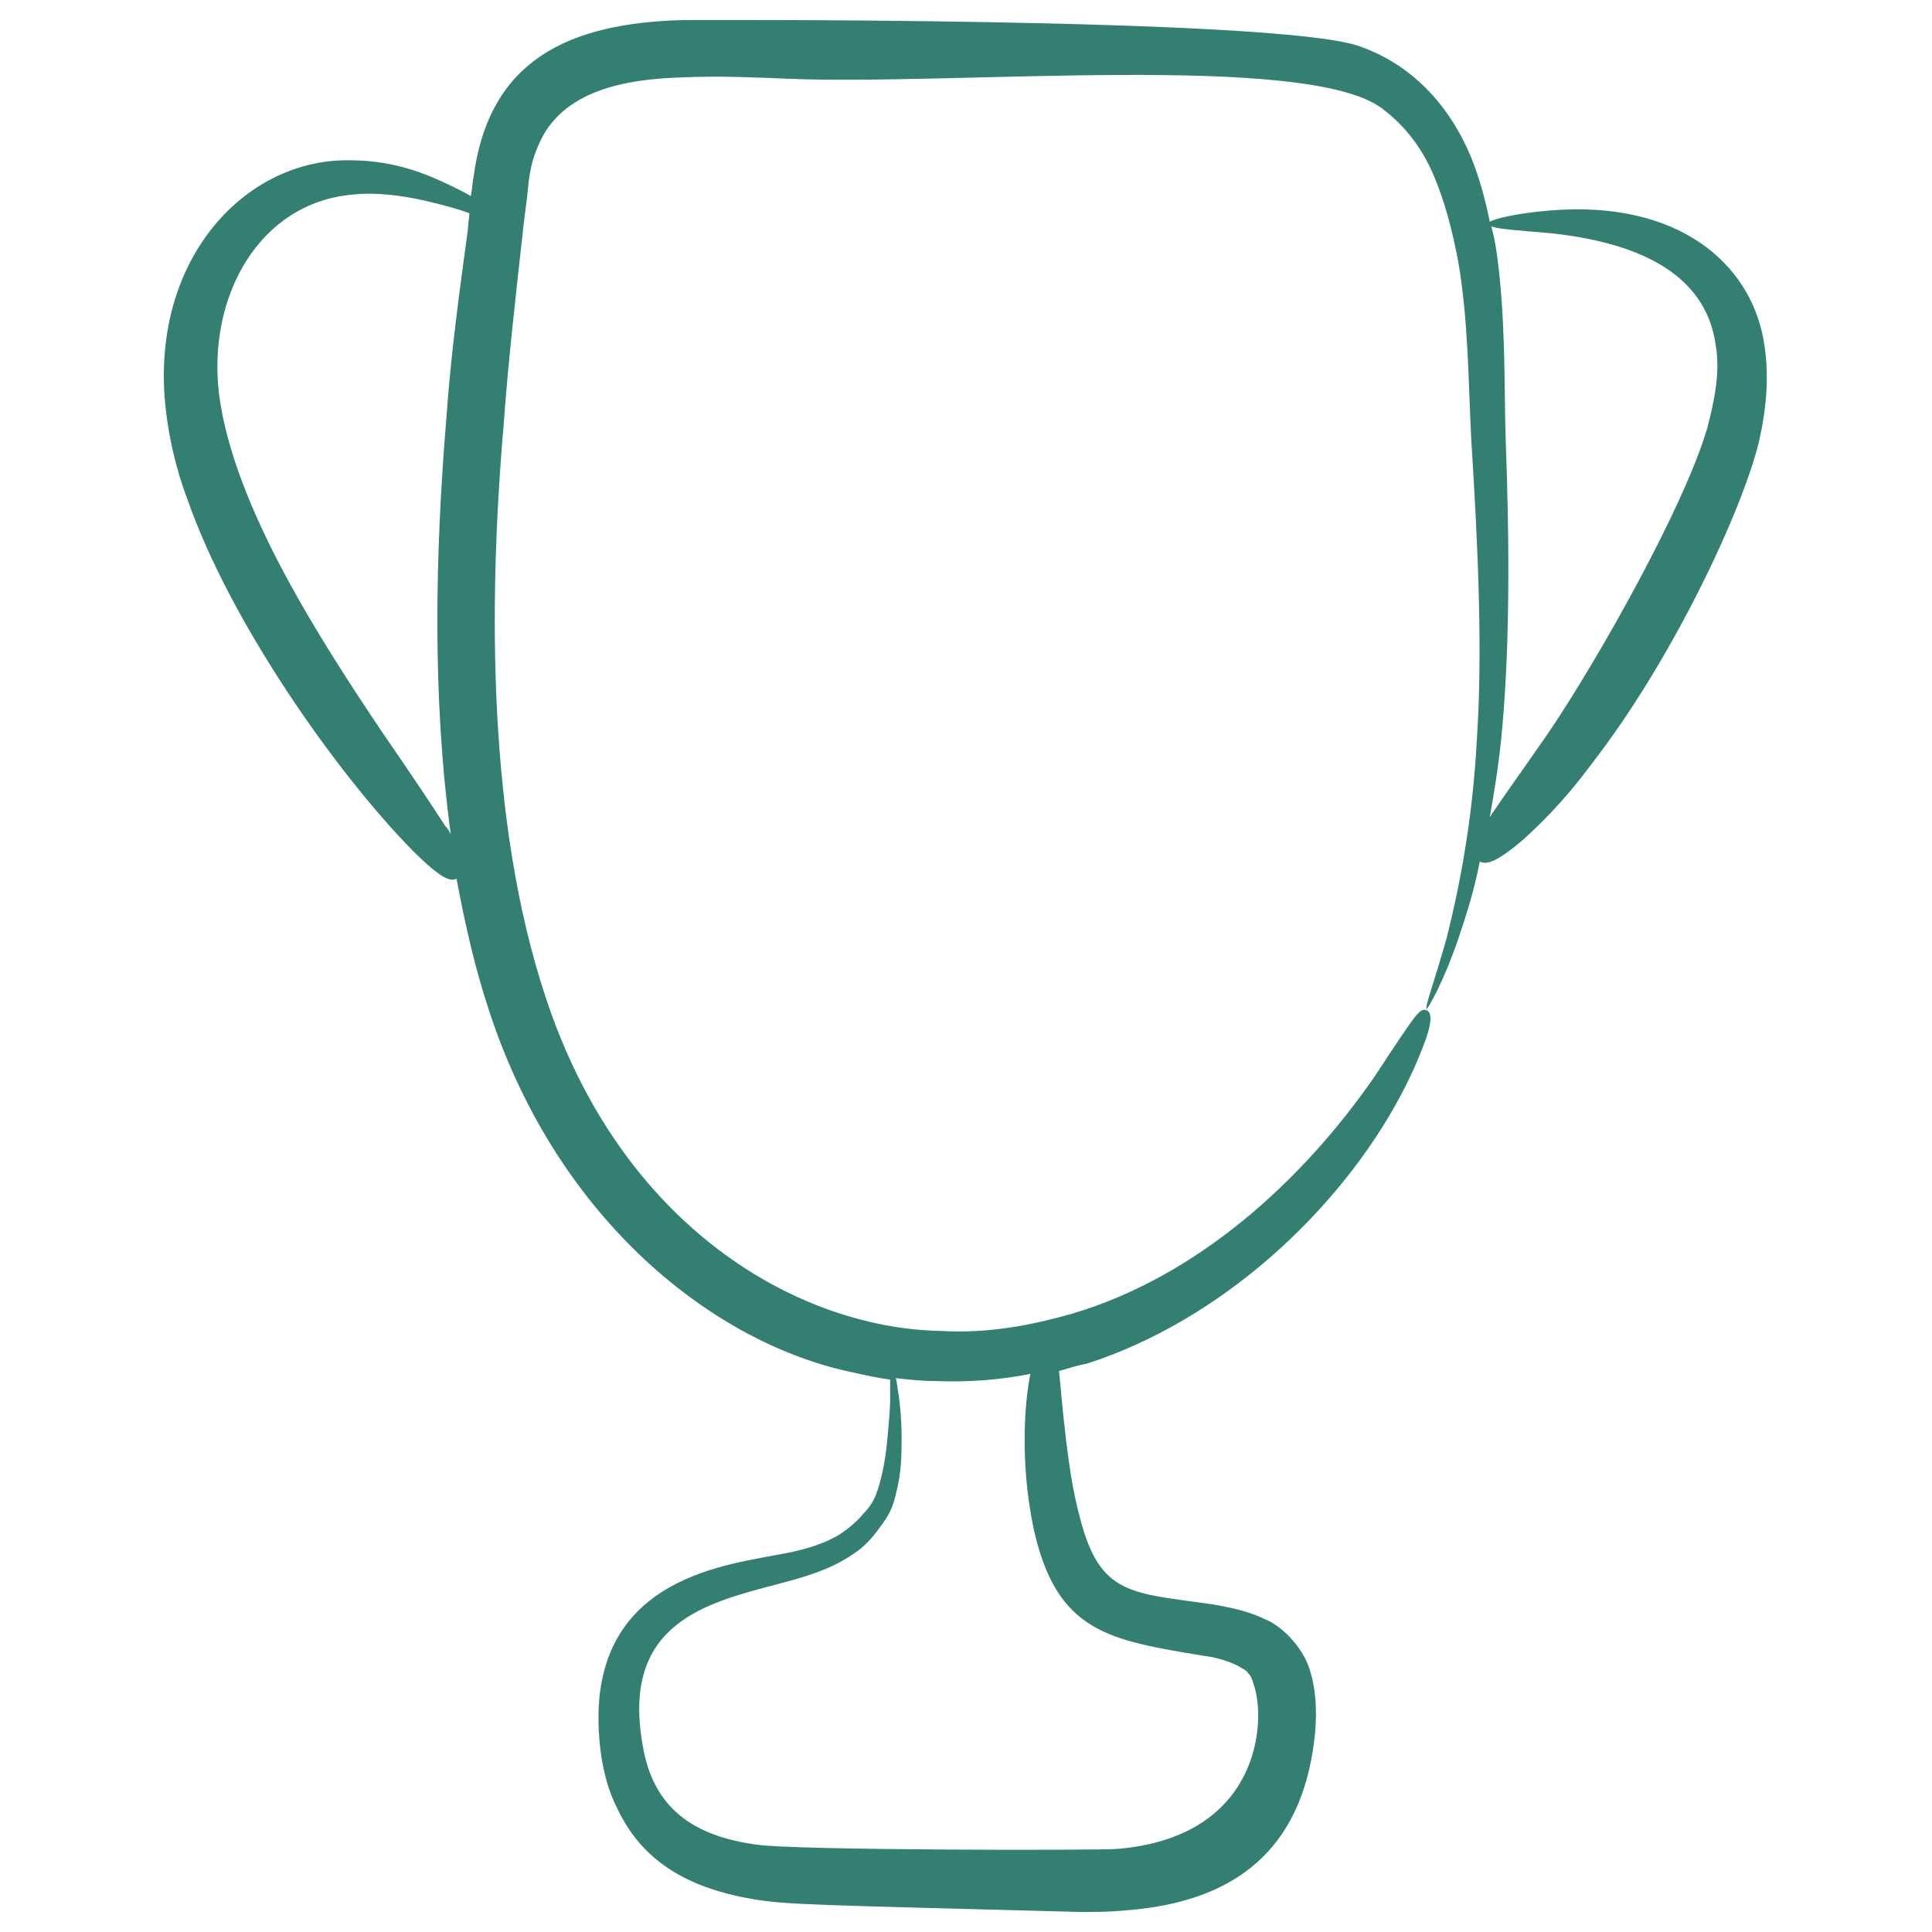 <svg xmlns="http://www.w3.org/2000/svg" enable-background="new 0 0 135 135" viewBox="0 0 135 135" id="Award"><path d="M101.9,65.6c0.5-1.5,1.1-3.3,1.5-5.4c0.4,0.2,1,0.2,3-1.5c1.1-1,2.8-2.6,4.8-5.3c5.6-7.2,10.5-17.6,11.7-22.5
		c0.5-2.2,0.8-4.7,0.3-7.3c-1-5.2-5.9-9.6-14.8-8.9c-2.5,0.2-4,0.6-4.3,0.8c-0.3-1.5-0.7-3-1.3-4.5c-1.5-3.6-4.1-6.5-7.9-7.8
		c-6-2-47-1.8-47.1-1.8c-8.1,0.2-13.6,2.8-14.7,10.9c-0.1,0.5-0.1,0.9-0.2,1.4c-0.7-0.4-1.7-0.9-2.9-1.4c-1.5-0.6-3.3-1.1-5.6-1.1
		c-7.1-0.1-13.6,6.6-12.9,16.5c0.2,2.6,0.8,5.1,1.6,7.2c3,8.6,10.4,19.1,15.7,24.5c2.1,2.1,2.7,2.2,3.1,2c0.6,3.2,1.3,6.3,2.3,9.3
		C39,85.3,49.9,93.9,59.6,95.9c0.9,0.2,1.8,0.4,2.6,0.5c0,0.4,0,0.8,0,1.3c0,0.8-0.1,1.8-0.2,2.9c-0.1,1.1-0.3,2.4-0.7,3.6
		c-0.2,0.6-0.5,1.1-1,1.6c-0.4,0.5-1,1-1.6,1.4c-1.3,0.8-2.9,1.2-4.7,1.5c-4.2,0.8-13.6,2.1-12,13.9c0.2,1.3,0.5,2.5,1.1,3.7
		c1.5,3.2,4.2,5.5,9.5,6.4c2.4,0.4,4,0.4,22.9,0.9c1,0,2,0,3-0.1c8.7-0.6,12.7-5.1,13.4-12.5c0.1-1.4,0.1-2.8-0.4-4.4
		c-0.5-1.5-1.9-3-3.2-3.5c-1.3-0.6-2.5-0.8-3.6-1c-5.6-0.8-7.8-0.6-9.2-5.9c-0.6-2.2-0.8-4-1-5.5c-0.3-2.5-0.4-4-0.5-4.9
		c0.7-0.2,1.3-0.4,1.9-0.5c9.4-3,17.7-10.7,22-18.8c0.9-1.7,1.4-3,1.7-3.8c0.6-1.7,0.3-2,0.1-2.1c-0.3-0.1-0.5-0.1-1.5,1.4
		c-0.5,0.7-1.2,1.8-2.2,3.3c-5,7.2-12.3,13.9-21.1,16.5c-2.8,0.8-5.9,1.4-9.2,1.2c-9.9-0.2-22.3-7.2-27.6-23.4
		c-4-12.1-4-27.3-2.9-40c0.3-4.2,0.8-8.6,1.3-13.1c0.1-1.1,0.3-2.3,0.4-3.4c0.1-1.1,0.3-2,0.7-2.9c1.6-3.9,6.1-4.7,10.3-4.8
		c2.3-0.1,4.7,0,7.1,0.1c11.6,0.5,36.4-1.9,41.6,2.1c1.6,1.2,2.8,2.8,3.6,4.7c0.8,1.9,1.3,3.9,1.7,6c0.7,4.1,0.7,8.3,0.9,12.3
		c0.5,7.9,0.8,15,0.4,21c-0.3,5.9-1.3,10.7-2.1,13.9c-0.9,3.2-1.6,5-1.4,5C99.8,70.4,100.8,68.8,101.9,65.6z M72,96
		c-0.2,1-0.4,2.5-0.4,4.6c0,1.6,0.1,3.6,0.6,6.1c1.6,7.4,5.3,7.9,11.9,9c0.9,0.1,1.8,0.4,2.4,0.7c0.3,0.2,0.6,0.3,0.7,0.5
		c0.2,0.2,0.3,0.4,0.4,0.8c0.9,2.5,0.5,10.7-9.6,11.5c-1.6,0.1-22.3,0.1-25.1-0.3c-4.5-0.6-7.3-2.6-8-7c-1.5-8.5,4.5-9.9,9.4-11.2
		c1.9-0.5,3.7-1,5.3-2.1c0.8-0.5,1.4-1.2,1.9-1.9c0.3-0.4,0.5-0.7,0.7-1.1c0.2-0.4,0.3-0.8,0.4-1.2c0.4-1.5,0.4-2.8,0.4-4
		c0-1.2-0.1-2.1-0.2-2.9c-0.1-0.5-0.1-0.8-0.2-1.2c0.9,0.1,1.8,0.2,2.7,0.2C67.8,96.6,70,96.4,72,96z M31.2,29.1
		c-0.8,9.6-1,19.7,0.3,29.2c-0.1-0.2-0.2-0.4-0.4-0.6c-0.9-1.4-2.3-3.5-4.3-6.4c-4.3-6.4-10.5-15.9-11.5-23.8
		c-0.8-6.8,2.8-13.3,9.3-13.9c1.8-0.2,3.6,0.1,5,0.4c1.3,0.3,2.4,0.6,3.2,0.9c0,0.3-0.1,0.7-0.1,1.1C32.1,20.4,31.5,24.8,31.2,29.1z
		 M108.4,16.3c5.5,0.6,10.8,2.5,11.5,7.9c0.3,1.8-0.1,3.8-0.6,5.7c-1.6,5.5-7.7,16.3-11.1,21.3c-1.8,2.6-3.1,4.4-3.9,5.6
		c-0.1,0.1-0.1,0.2-0.2,0.3c0.3-1.7,0.6-3.5,0.8-5.5c0.6-6,0.6-13.3,0.3-21.2c-0.1-3.9,0-8.2-0.6-12.6c-0.1-0.7-0.2-1.3-0.4-2
		C104.5,16,106.1,16.1,108.4,16.3z" fill="#337f71" class="color000000 svgShape"></path></svg>